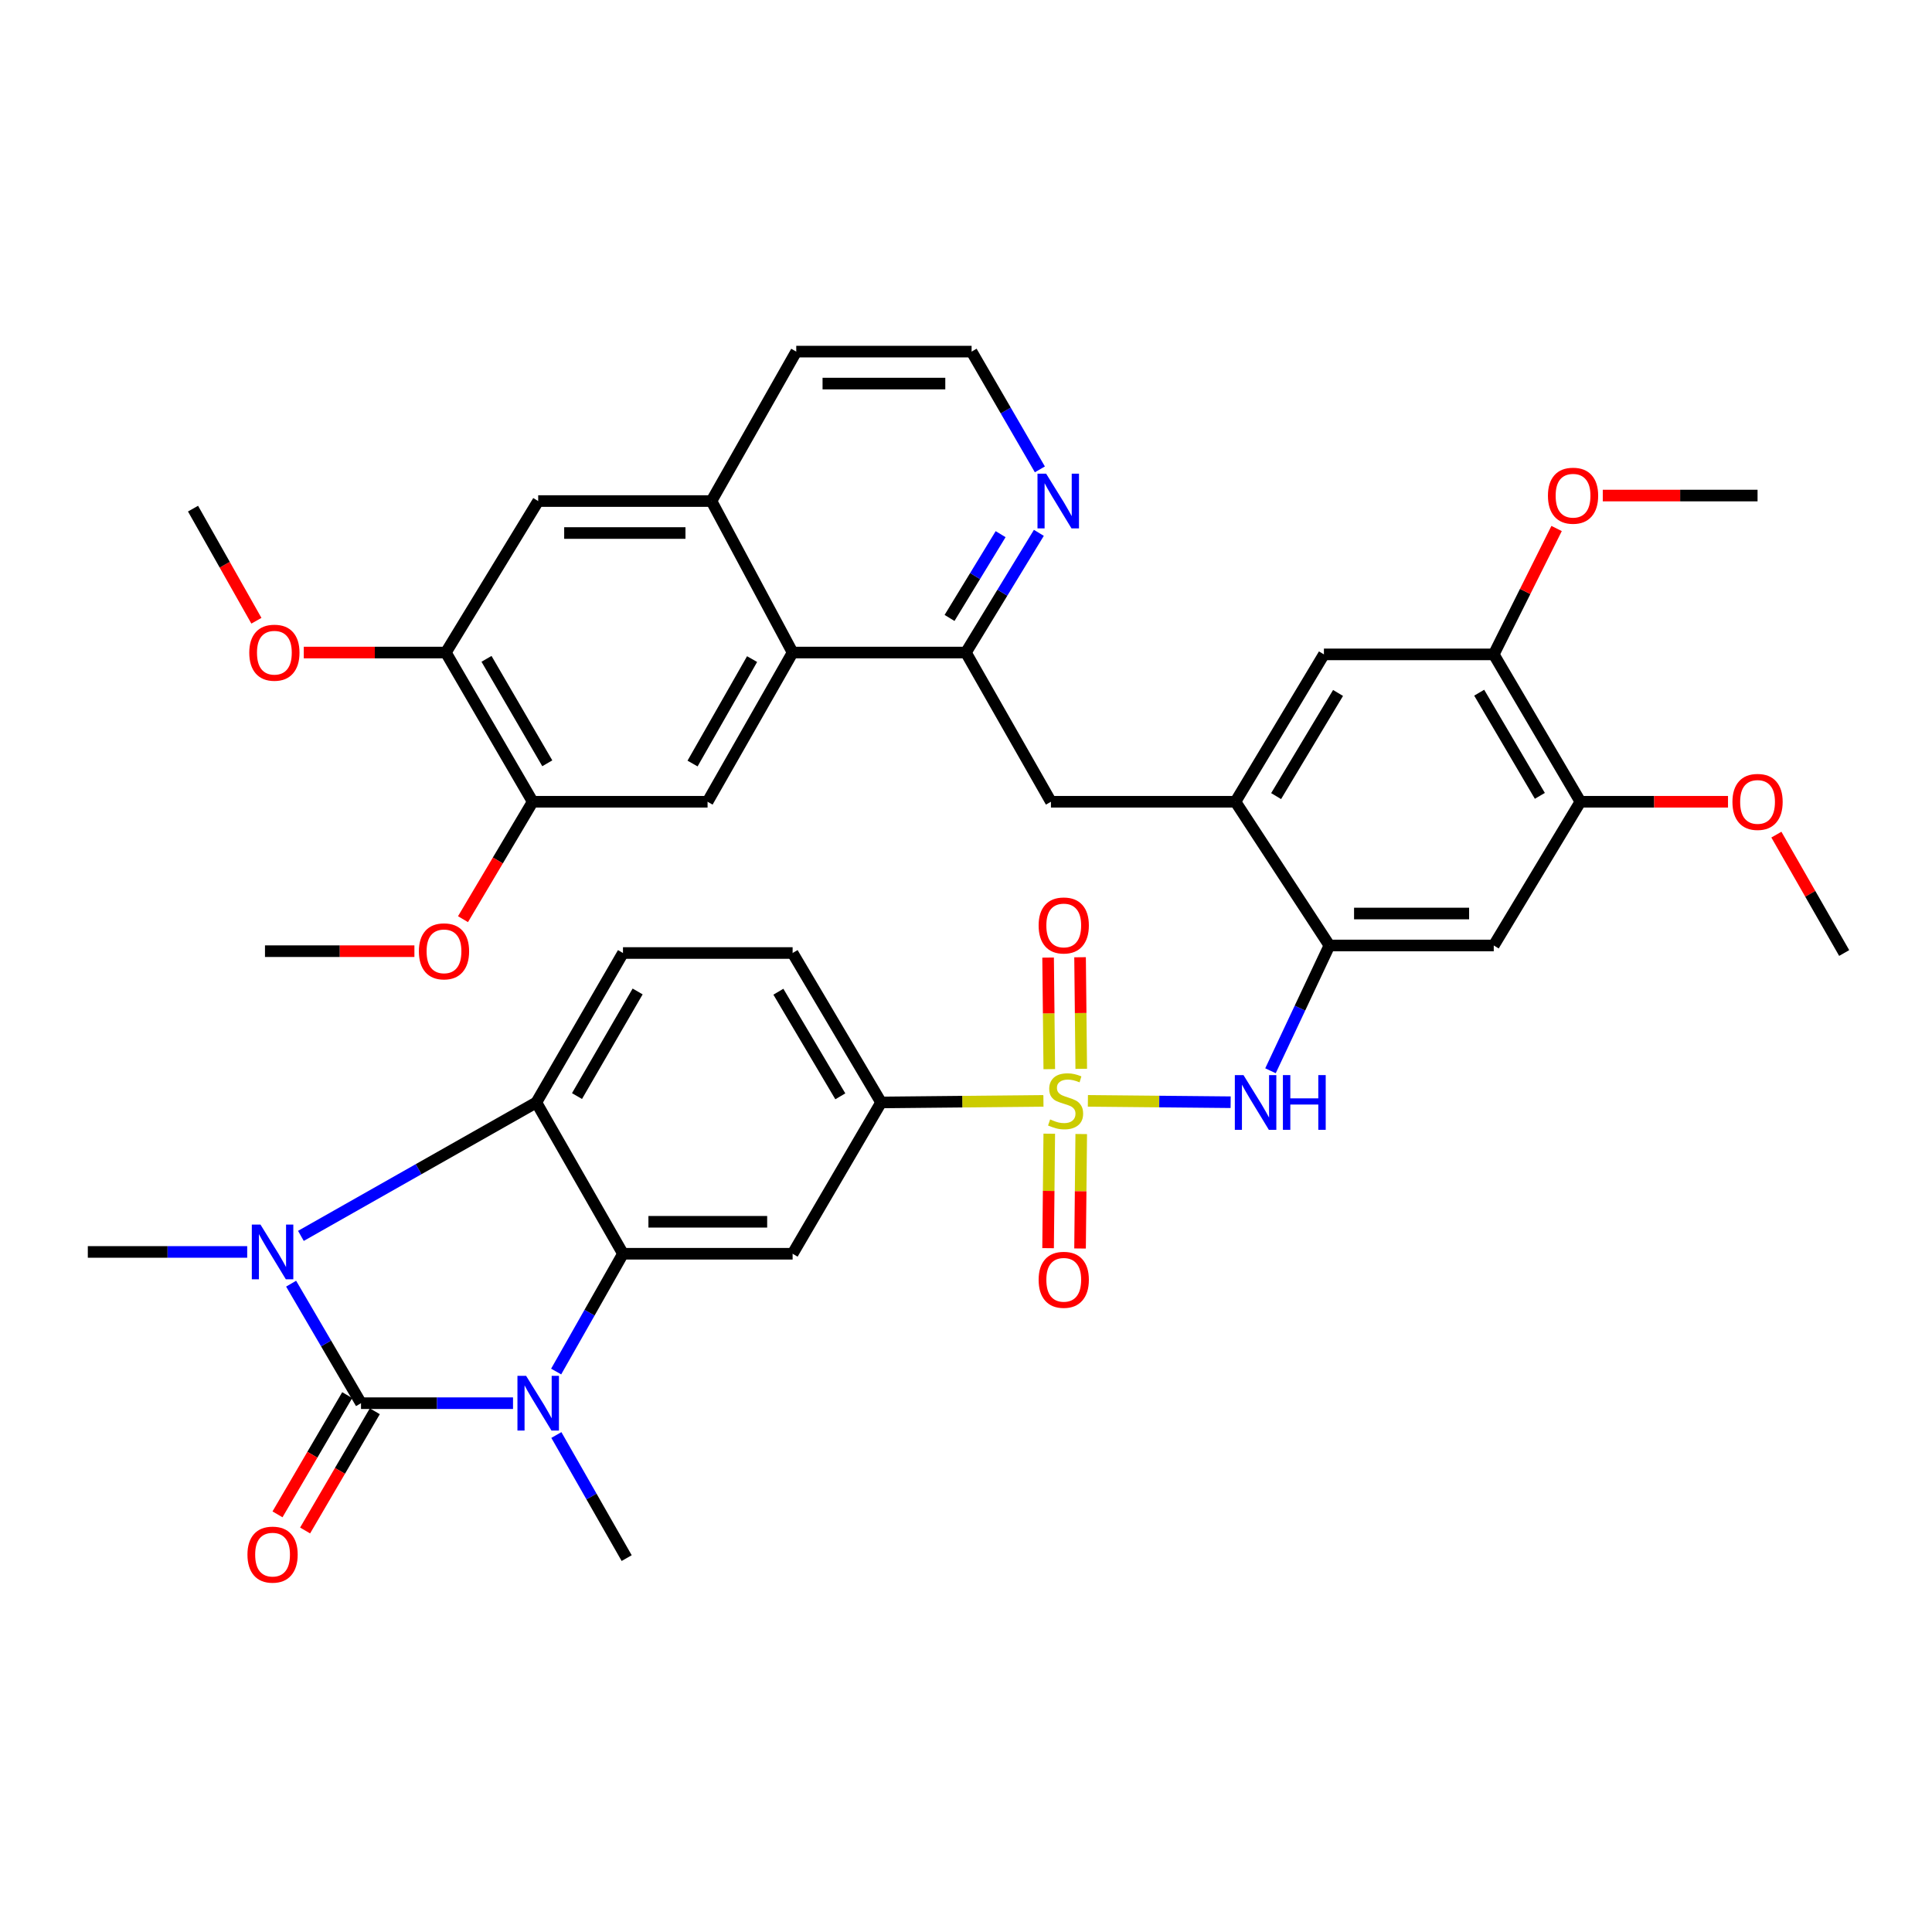 <?xml version='1.0' encoding='iso-8859-1'?>
<svg version='1.1' baseProfile='full'
              xmlns='http://www.w3.org/2000/svg'
                      xmlns:rdkit='http://www.rdkit.org/xml'
                      xmlns:xlink='http://www.w3.org/1999/xlink'
                  xml:space='preserve'
width='1000px' height='1000px' viewBox='0 0 1000 1000'>
<!-- END OF HEADER -->
<rect style='opacity:1.0;fill:#FFFFFF;stroke:none' width='1000' height='1000' x='0' y='0'> </rect>
<path class='bond-1' d='M 186.858,726.29 L 226.197,726.29' style='fill:none;fill-rule:evenodd;stroke:#000000;stroke-width:6px;stroke-linecap:butt;stroke-linejoin:miter;stroke-opacity:1' />
<path class='bond-1' d='M 226.197,726.29 L 265.536,726.29' style='fill:none;fill-rule:evenodd;stroke:#0000FF;stroke-width:6px;stroke-linecap:butt;stroke-linejoin:miter;stroke-opacity:1' />
<path class='bond-2' d='M 186.858,726.29 L 168.772,695.359' style='fill:none;fill-rule:evenodd;stroke:#000000;stroke-width:6px;stroke-linecap:butt;stroke-linejoin:miter;stroke-opacity:1' />
<path class='bond-2' d='M 168.772,695.359 L 150.686,664.428' style='fill:none;fill-rule:evenodd;stroke:#0000FF;stroke-width:6px;stroke-linecap:butt;stroke-linejoin:miter;stroke-opacity:1' />
<path class='bond-25' d='M 179.716,722.115 L 161.677,752.971' style='fill:none;fill-rule:evenodd;stroke:#000000;stroke-width:6px;stroke-linecap:butt;stroke-linejoin:miter;stroke-opacity:1' />
<path class='bond-25' d='M 161.677,752.971 L 143.637,783.827' style='fill:none;fill-rule:evenodd;stroke:#FF0000;stroke-width:6px;stroke-linecap:butt;stroke-linejoin:miter;stroke-opacity:1' />
<path class='bond-25' d='M 194,730.466 L 175.961,761.322' style='fill:none;fill-rule:evenodd;stroke:#000000;stroke-width:6px;stroke-linecap:butt;stroke-linejoin:miter;stroke-opacity:1' />
<path class='bond-25' d='M 175.961,761.322 L 157.921,792.178' style='fill:none;fill-rule:evenodd;stroke:#FF0000;stroke-width:6px;stroke-linecap:butt;stroke-linejoin:miter;stroke-opacity:1' />
<path class='bond-0' d='M 540.082,569.805 L 498.067,570.217' style='fill:none;fill-rule:evenodd;stroke:#CCCC00;stroke-width:6px;stroke-linecap:butt;stroke-linejoin:miter;stroke-opacity:1' />
<path class='bond-0' d='M 498.067,570.217 L 456.052,570.63' style='fill:none;fill-rule:evenodd;stroke:#000000;stroke-width:6px;stroke-linecap:butt;stroke-linejoin:miter;stroke-opacity:1' />
<path class='bond-5' d='M 563.088,569.802 L 600.033,570.154' style='fill:none;fill-rule:evenodd;stroke:#CCCC00;stroke-width:6px;stroke-linecap:butt;stroke-linejoin:miter;stroke-opacity:1' />
<path class='bond-5' d='M 600.033,570.154 L 636.978,570.506' style='fill:none;fill-rule:evenodd;stroke:#0000FF;stroke-width:6px;stroke-linecap:butt;stroke-linejoin:miter;stroke-opacity:1' />
<path class='bond-20' d='M 543.1,586.803 L 542.794,616.426' style='fill:none;fill-rule:evenodd;stroke:#CCCC00;stroke-width:6px;stroke-linecap:butt;stroke-linejoin:miter;stroke-opacity:1' />
<path class='bond-20' d='M 542.794,616.426 L 542.489,646.048' style='fill:none;fill-rule:evenodd;stroke:#FF0000;stroke-width:6px;stroke-linecap:butt;stroke-linejoin:miter;stroke-opacity:1' />
<path class='bond-20' d='M 559.645,586.974 L 559.339,616.596' style='fill:none;fill-rule:evenodd;stroke:#CCCC00;stroke-width:6px;stroke-linecap:butt;stroke-linejoin:miter;stroke-opacity:1' />
<path class='bond-20' d='M 559.339,616.596 L 559.034,646.219' style='fill:none;fill-rule:evenodd;stroke:#FF0000;stroke-width:6px;stroke-linecap:butt;stroke-linejoin:miter;stroke-opacity:1' />
<path class='bond-21' d='M 559.65,553.216 L 559.346,524.343' style='fill:none;fill-rule:evenodd;stroke:#CCCC00;stroke-width:6px;stroke-linecap:butt;stroke-linejoin:miter;stroke-opacity:1' />
<path class='bond-21' d='M 559.346,524.343 L 559.041,495.469' style='fill:none;fill-rule:evenodd;stroke:#FF0000;stroke-width:6px;stroke-linecap:butt;stroke-linejoin:miter;stroke-opacity:1' />
<path class='bond-21' d='M 543.105,553.39 L 542.801,524.517' style='fill:none;fill-rule:evenodd;stroke:#CCCC00;stroke-width:6px;stroke-linecap:butt;stroke-linejoin:miter;stroke-opacity:1' />
<path class='bond-21' d='M 542.801,524.517 L 542.496,495.644' style='fill:none;fill-rule:evenodd;stroke:#FF0000;stroke-width:6px;stroke-linecap:butt;stroke-linejoin:miter;stroke-opacity:1' />
<path class='bond-3' d='M 287.864,709.907 L 305.158,679.423' style='fill:none;fill-rule:evenodd;stroke:#0000FF;stroke-width:6px;stroke-linecap:butt;stroke-linejoin:miter;stroke-opacity:1' />
<path class='bond-3' d='M 305.158,679.423 L 322.453,648.938' style='fill:none;fill-rule:evenodd;stroke:#000000;stroke-width:6px;stroke-linecap:butt;stroke-linejoin:miter;stroke-opacity:1' />
<path class='bond-28' d='M 287.975,742.759 L 306.17,774.616' style='fill:none;fill-rule:evenodd;stroke:#0000FF;stroke-width:6px;stroke-linecap:butt;stroke-linejoin:miter;stroke-opacity:1' />
<path class='bond-28' d='M 306.17,774.616 L 324.364,806.474' style='fill:none;fill-rule:evenodd;stroke:#000000;stroke-width:6px;stroke-linecap:butt;stroke-linejoin:miter;stroke-opacity:1' />
<path class='bond-4' d='M 155.744,639.691 L 216.679,605.16' style='fill:none;fill-rule:evenodd;stroke:#0000FF;stroke-width:6px;stroke-linecap:butt;stroke-linejoin:miter;stroke-opacity:1' />
<path class='bond-4' d='M 216.679,605.16 L 277.613,570.63' style='fill:none;fill-rule:evenodd;stroke:#000000;stroke-width:6px;stroke-linecap:butt;stroke-linejoin:miter;stroke-opacity:1' />
<path class='bond-29' d='M 127.95,648 L 86.703,648' style='fill:none;fill-rule:evenodd;stroke:#0000FF;stroke-width:6px;stroke-linecap:butt;stroke-linejoin:miter;stroke-opacity:1' />
<path class='bond-29' d='M 86.703,648 L 45.455,648' style='fill:none;fill-rule:evenodd;stroke:#000000;stroke-width:6px;stroke-linecap:butt;stroke-linejoin:miter;stroke-opacity:1' />
<path class='bond-6' d='M 322.453,648.938 L 410.256,648.938' style='fill:none;fill-rule:evenodd;stroke:#000000;stroke-width:6px;stroke-linecap:butt;stroke-linejoin:miter;stroke-opacity:1' />
<path class='bond-6' d='M 335.623,632.392 L 397.086,632.392' style='fill:none;fill-rule:evenodd;stroke:#000000;stroke-width:6px;stroke-linecap:butt;stroke-linejoin:miter;stroke-opacity:1' />
<path class='bond-40' d='M 322.453,648.938 L 277.613,570.63' style='fill:none;fill-rule:evenodd;stroke:#000000;stroke-width:6px;stroke-linecap:butt;stroke-linejoin:miter;stroke-opacity:1' />
<path class='bond-18' d='M 277.613,570.63 L 322.453,493.277' style='fill:none;fill-rule:evenodd;stroke:#000000;stroke-width:6px;stroke-linecap:butt;stroke-linejoin:miter;stroke-opacity:1' />
<path class='bond-18' d='M 298.654,567.325 L 330.041,513.178' style='fill:none;fill-rule:evenodd;stroke:#000000;stroke-width:6px;stroke-linecap:butt;stroke-linejoin:miter;stroke-opacity:1' />
<path class='bond-8' d='M 657.603,554.225 L 672.852,521.802' style='fill:none;fill-rule:evenodd;stroke:#0000FF;stroke-width:6px;stroke-linecap:butt;stroke-linejoin:miter;stroke-opacity:1' />
<path class='bond-8' d='M 672.852,521.802 L 688.1,489.38' style='fill:none;fill-rule:evenodd;stroke:#000000;stroke-width:6px;stroke-linecap:butt;stroke-linejoin:miter;stroke-opacity:1' />
<path class='bond-7' d='M 410.256,648.938 L 456.052,570.63' style='fill:none;fill-rule:evenodd;stroke:#000000;stroke-width:6px;stroke-linecap:butt;stroke-linejoin:miter;stroke-opacity:1' />
<path class='bond-41' d='M 456.052,570.63 L 410.256,493.277' style='fill:none;fill-rule:evenodd;stroke:#000000;stroke-width:6px;stroke-linecap:butt;stroke-linejoin:miter;stroke-opacity:1' />
<path class='bond-41' d='M 434.945,567.456 L 402.888,513.309' style='fill:none;fill-rule:evenodd;stroke:#000000;stroke-width:6px;stroke-linecap:butt;stroke-linejoin:miter;stroke-opacity:1' />
<path class='bond-10' d='M 688.1,489.38 L 639.464,414.987' style='fill:none;fill-rule:evenodd;stroke:#000000;stroke-width:6px;stroke-linecap:butt;stroke-linejoin:miter;stroke-opacity:1' />
<path class='bond-13' d='M 688.1,489.38 L 773.165,489.38' style='fill:none;fill-rule:evenodd;stroke:#000000;stroke-width:6px;stroke-linecap:butt;stroke-linejoin:miter;stroke-opacity:1' />
<path class='bond-13' d='M 700.86,472.834 L 760.405,472.834' style='fill:none;fill-rule:evenodd;stroke:#000000;stroke-width:6px;stroke-linecap:butt;stroke-linejoin:miter;stroke-opacity:1' />
<path class='bond-9' d='M 410.256,337.754 L 499.945,337.754' style='fill:none;fill-rule:evenodd;stroke:#000000;stroke-width:6px;stroke-linecap:butt;stroke-linejoin:miter;stroke-opacity:1' />
<path class='bond-12' d='M 410.256,337.754 L 366.235,414.987' style='fill:none;fill-rule:evenodd;stroke:#000000;stroke-width:6px;stroke-linecap:butt;stroke-linejoin:miter;stroke-opacity:1' />
<path class='bond-12' d='M 389.278,341.146 L 358.463,395.209' style='fill:none;fill-rule:evenodd;stroke:#000000;stroke-width:6px;stroke-linecap:butt;stroke-linejoin:miter;stroke-opacity:1' />
<path class='bond-14' d='M 410.256,337.754 L 368.248,259.345' style='fill:none;fill-rule:evenodd;stroke:#000000;stroke-width:6px;stroke-linecap:butt;stroke-linejoin:miter;stroke-opacity:1' />
<path class='bond-15' d='M 639.464,414.987 L 543.966,414.987' style='fill:none;fill-rule:evenodd;stroke:#000000;stroke-width:6px;stroke-linecap:butt;stroke-linejoin:miter;stroke-opacity:1' />
<path class='bond-19' d='M 639.464,414.987 L 685.26,338.71' style='fill:none;fill-rule:evenodd;stroke:#000000;stroke-width:6px;stroke-linecap:butt;stroke-linejoin:miter;stroke-opacity:1' />
<path class='bond-19' d='M 660.519,412.062 L 692.576,358.669' style='fill:none;fill-rule:evenodd;stroke:#000000;stroke-width:6px;stroke-linecap:butt;stroke-linejoin:miter;stroke-opacity:1' />
<path class='bond-11' d='M 499.945,337.754 L 543.966,414.987' style='fill:none;fill-rule:evenodd;stroke:#000000;stroke-width:6px;stroke-linecap:butt;stroke-linejoin:miter;stroke-opacity:1' />
<path class='bond-26' d='M 499.945,337.754 L 518.829,306.777' style='fill:none;fill-rule:evenodd;stroke:#000000;stroke-width:6px;stroke-linecap:butt;stroke-linejoin:miter;stroke-opacity:1' />
<path class='bond-26' d='M 518.829,306.777 L 537.713,275.8' style='fill:none;fill-rule:evenodd;stroke:#0000FF;stroke-width:6px;stroke-linecap:butt;stroke-linejoin:miter;stroke-opacity:1' />
<path class='bond-26' d='M 491.482,319.849 L 504.701,298.165' style='fill:none;fill-rule:evenodd;stroke:#000000;stroke-width:6px;stroke-linecap:butt;stroke-linejoin:miter;stroke-opacity:1' />
<path class='bond-26' d='M 504.701,298.165 L 517.92,276.481' style='fill:none;fill-rule:evenodd;stroke:#0000FF;stroke-width:6px;stroke-linecap:butt;stroke-linejoin:miter;stroke-opacity:1' />
<path class='bond-16' d='M 366.235,414.987 L 275.719,414.987' style='fill:none;fill-rule:evenodd;stroke:#000000;stroke-width:6px;stroke-linecap:butt;stroke-linejoin:miter;stroke-opacity:1' />
<path class='bond-17' d='M 773.165,489.38 L 818.014,414.987' style='fill:none;fill-rule:evenodd;stroke:#000000;stroke-width:6px;stroke-linecap:butt;stroke-linejoin:miter;stroke-opacity:1' />
<path class='bond-24' d='M 368.248,259.345 L 278.569,259.345' style='fill:none;fill-rule:evenodd;stroke:#000000;stroke-width:6px;stroke-linecap:butt;stroke-linejoin:miter;stroke-opacity:1' />
<path class='bond-24' d='M 354.796,275.891 L 292.021,275.891' style='fill:none;fill-rule:evenodd;stroke:#000000;stroke-width:6px;stroke-linecap:butt;stroke-linejoin:miter;stroke-opacity:1' />
<path class='bond-43' d='M 368.248,259.345 L 412.141,181.992' style='fill:none;fill-rule:evenodd;stroke:#000000;stroke-width:6px;stroke-linecap:butt;stroke-linejoin:miter;stroke-opacity:1' />
<path class='bond-31' d='M 275.719,414.987 L 257.683,445.374' style='fill:none;fill-rule:evenodd;stroke:#000000;stroke-width:6px;stroke-linecap:butt;stroke-linejoin:miter;stroke-opacity:1' />
<path class='bond-31' d='M 257.683,445.374 L 239.647,475.762' style='fill:none;fill-rule:evenodd;stroke:#FF0000;stroke-width:6px;stroke-linecap:butt;stroke-linejoin:miter;stroke-opacity:1' />
<path class='bond-44' d='M 275.719,414.987 L 230.769,337.754' style='fill:none;fill-rule:evenodd;stroke:#000000;stroke-width:6px;stroke-linecap:butt;stroke-linejoin:miter;stroke-opacity:1' />
<path class='bond-44' d='M 283.277,395.079 L 251.812,341.016' style='fill:none;fill-rule:evenodd;stroke:#000000;stroke-width:6px;stroke-linecap:butt;stroke-linejoin:miter;stroke-opacity:1' />
<path class='bond-22' d='M 818.014,414.987 L 773.165,338.71' style='fill:none;fill-rule:evenodd;stroke:#000000;stroke-width:6px;stroke-linecap:butt;stroke-linejoin:miter;stroke-opacity:1' />
<path class='bond-22' d='M 797.023,411.932 L 765.629,358.538' style='fill:none;fill-rule:evenodd;stroke:#000000;stroke-width:6px;stroke-linecap:butt;stroke-linejoin:miter;stroke-opacity:1' />
<path class='bond-32' d='M 818.014,414.987 L 856.214,414.987' style='fill:none;fill-rule:evenodd;stroke:#000000;stroke-width:6px;stroke-linecap:butt;stroke-linejoin:miter;stroke-opacity:1' />
<path class='bond-32' d='M 856.214,414.987 L 894.414,414.987' style='fill:none;fill-rule:evenodd;stroke:#FF0000;stroke-width:6px;stroke-linecap:butt;stroke-linejoin:miter;stroke-opacity:1' />
<path class='bond-27' d='M 322.453,493.277 L 410.256,493.277' style='fill:none;fill-rule:evenodd;stroke:#000000;stroke-width:6px;stroke-linecap:butt;stroke-linejoin:miter;stroke-opacity:1' />
<path class='bond-42' d='M 685.26,338.71 L 773.165,338.71' style='fill:none;fill-rule:evenodd;stroke:#000000;stroke-width:6px;stroke-linecap:butt;stroke-linejoin:miter;stroke-opacity:1' />
<path class='bond-33' d='M 773.165,338.71 L 789.429,306.131' style='fill:none;fill-rule:evenodd;stroke:#000000;stroke-width:6px;stroke-linecap:butt;stroke-linejoin:miter;stroke-opacity:1' />
<path class='bond-33' d='M 789.429,306.131 L 805.693,273.552' style='fill:none;fill-rule:evenodd;stroke:#FF0000;stroke-width:6px;stroke-linecap:butt;stroke-linejoin:miter;stroke-opacity:1' />
<path class='bond-23' d='M 230.769,337.754 L 278.569,259.345' style='fill:none;fill-rule:evenodd;stroke:#000000;stroke-width:6px;stroke-linecap:butt;stroke-linejoin:miter;stroke-opacity:1' />
<path class='bond-34' d='M 230.769,337.754 L 194.003,337.754' style='fill:none;fill-rule:evenodd;stroke:#000000;stroke-width:6px;stroke-linecap:butt;stroke-linejoin:miter;stroke-opacity:1' />
<path class='bond-34' d='M 194.003,337.754 L 157.237,337.754' style='fill:none;fill-rule:evenodd;stroke:#FF0000;stroke-width:6px;stroke-linecap:butt;stroke-linejoin:miter;stroke-opacity:1' />
<path class='bond-30' d='M 538.238,242.949 L 520.567,212.471' style='fill:none;fill-rule:evenodd;stroke:#0000FF;stroke-width:6px;stroke-linecap:butt;stroke-linejoin:miter;stroke-opacity:1' />
<path class='bond-30' d='M 520.567,212.471 L 502.896,181.992' style='fill:none;fill-rule:evenodd;stroke:#000000;stroke-width:6px;stroke-linecap:butt;stroke-linejoin:miter;stroke-opacity:1' />
<path class='bond-35' d='M 502.896,181.992 L 412.141,181.992' style='fill:none;fill-rule:evenodd;stroke:#000000;stroke-width:6px;stroke-linecap:butt;stroke-linejoin:miter;stroke-opacity:1' />
<path class='bond-35' d='M 489.282,198.538 L 425.754,198.538' style='fill:none;fill-rule:evenodd;stroke:#000000;stroke-width:6px;stroke-linecap:butt;stroke-linejoin:miter;stroke-opacity:1' />
<path class='bond-38' d='M 214.497,492.33 L 175.827,492.33' style='fill:none;fill-rule:evenodd;stroke:#FF0000;stroke-width:6px;stroke-linecap:butt;stroke-linejoin:miter;stroke-opacity:1' />
<path class='bond-38' d='M 175.827,492.33 L 137.156,492.33' style='fill:none;fill-rule:evenodd;stroke:#000000;stroke-width:6px;stroke-linecap:butt;stroke-linejoin:miter;stroke-opacity:1' />
<path class='bond-39' d='M 919.451,432.003 L 936.998,462.64' style='fill:none;fill-rule:evenodd;stroke:#FF0000;stroke-width:6px;stroke-linecap:butt;stroke-linejoin:miter;stroke-opacity:1' />
<path class='bond-39' d='M 936.998,462.64 L 954.545,493.277' style='fill:none;fill-rule:evenodd;stroke:#000000;stroke-width:6px;stroke-linecap:butt;stroke-linejoin:miter;stroke-opacity:1' />
<path class='bond-37' d='M 829.595,256.495 L 869.651,256.495' style='fill:none;fill-rule:evenodd;stroke:#FF0000;stroke-width:6px;stroke-linecap:butt;stroke-linejoin:miter;stroke-opacity:1' />
<path class='bond-37' d='M 869.651,256.495 L 909.706,256.495' style='fill:none;fill-rule:evenodd;stroke:#000000;stroke-width:6px;stroke-linecap:butt;stroke-linejoin:miter;stroke-opacity:1' />
<path class='bond-36' d='M 132.714,321.295 L 116.311,292.282' style='fill:none;fill-rule:evenodd;stroke:#FF0000;stroke-width:6px;stroke-linecap:butt;stroke-linejoin:miter;stroke-opacity:1' />
<path class='bond-36' d='M 116.311,292.282 L 99.909,263.27' style='fill:none;fill-rule:evenodd;stroke:#000000;stroke-width:6px;stroke-linecap:butt;stroke-linejoin:miter;stroke-opacity:1' />
<path  class='atom-1' d='M 543.55 579.412
Q 543.87 579.532, 545.19 580.092
Q 546.51 580.652, 547.95 581.012
Q 549.43 581.332, 550.87 581.332
Q 553.55 581.332, 555.11 580.052
Q 556.67 578.732, 556.67 576.452
Q 556.67 574.892, 555.87 573.932
Q 555.11 572.972, 553.91 572.452
Q 552.71 571.932, 550.71 571.332
Q 548.19 570.572, 546.67 569.852
Q 545.19 569.132, 544.11 567.612
Q 543.07 566.092, 543.07 563.532
Q 543.07 559.972, 545.47 557.772
Q 547.91 555.572, 552.71 555.572
Q 555.99 555.572, 559.71 557.132
L 558.79 560.212
Q 555.39 558.812, 552.83 558.812
Q 550.07 558.812, 548.55 559.972
Q 547.03 561.092, 547.07 563.052
Q 547.07 564.572, 547.83 565.492
Q 548.63 566.412, 549.75 566.932
Q 550.91 567.452, 552.83 568.052
Q 555.39 568.852, 556.91 569.652
Q 558.43 570.452, 559.51 572.092
Q 560.63 573.692, 560.63 576.452
Q 560.63 580.372, 557.99 582.492
Q 555.39 584.572, 551.03 584.572
Q 548.51 584.572, 546.59 584.012
Q 544.71 583.492, 542.47 582.572
L 543.55 579.412
' fill='#CCCC00'/>
<path  class='atom-2' d='M 272.309 712.13
L 281.589 727.13
Q 282.509 728.61, 283.989 731.29
Q 285.469 733.97, 285.549 734.13
L 285.549 712.13
L 289.309 712.13
L 289.309 740.45
L 285.429 740.45
L 275.469 724.05
Q 274.309 722.13, 273.069 719.93
Q 271.869 717.73, 271.509 717.05
L 271.509 740.45
L 267.829 740.45
L 267.829 712.13
L 272.309 712.13
' fill='#0000FF'/>
<path  class='atom-3' d='M 134.821 633.84
L 144.101 648.84
Q 145.021 650.32, 146.501 653
Q 147.981 655.68, 148.061 655.84
L 148.061 633.84
L 151.821 633.84
L 151.821 662.16
L 147.941 662.16
L 137.981 645.76
Q 136.821 643.84, 135.581 641.64
Q 134.381 639.44, 134.021 638.76
L 134.021 662.16
L 130.341 662.16
L 130.341 633.84
L 134.821 633.84
' fill='#0000FF'/>
<path  class='atom-6' d='M 643.628 556.47
L 652.908 571.47
Q 653.828 572.95, 655.308 575.63
Q 656.788 578.31, 656.868 578.47
L 656.868 556.47
L 660.628 556.47
L 660.628 584.79
L 656.748 584.79
L 646.788 568.39
Q 645.628 566.47, 644.388 564.27
Q 643.188 562.07, 642.828 561.39
L 642.828 584.79
L 639.148 584.79
L 639.148 556.47
L 643.628 556.47
' fill='#0000FF'/>
<path  class='atom-6' d='M 664.028 556.47
L 667.868 556.47
L 667.868 568.51
L 682.348 568.51
L 682.348 556.47
L 686.188 556.47
L 686.188 584.79
L 682.348 584.79
L 682.348 571.71
L 667.868 571.71
L 667.868 584.79
L 664.028 584.79
L 664.028 556.47
' fill='#0000FF'/>
<path  class='atom-21' d='M 537.594 662.42
Q 537.594 655.62, 540.954 651.82
Q 544.314 648.02, 550.594 648.02
Q 556.874 648.02, 560.234 651.82
Q 563.594 655.62, 563.594 662.42
Q 563.594 669.3, 560.194 673.22
Q 556.794 677.1, 550.594 677.1
Q 544.354 677.1, 540.954 673.22
Q 537.594 669.34, 537.594 662.42
M 550.594 673.9
Q 554.914 673.9, 557.234 671.02
Q 559.594 668.1, 559.594 662.42
Q 559.594 656.86, 557.234 654.06
Q 554.914 651.22, 550.594 651.22
Q 546.274 651.22, 543.914 654.02
Q 541.594 656.82, 541.594 662.42
Q 541.594 668.14, 543.914 671.02
Q 546.274 673.9, 550.594 673.9
' fill='#FF0000'/>
<path  class='atom-22' d='M 537.594 479.017
Q 537.594 472.217, 540.954 468.417
Q 544.314 464.617, 550.594 464.617
Q 556.874 464.617, 560.234 468.417
Q 563.594 472.217, 563.594 479.017
Q 563.594 485.897, 560.194 489.817
Q 556.794 493.697, 550.594 493.697
Q 544.354 493.697, 540.954 489.817
Q 537.594 485.937, 537.594 479.017
M 550.594 490.497
Q 554.914 490.497, 557.234 487.617
Q 559.594 484.697, 559.594 479.017
Q 559.594 473.457, 557.234 470.657
Q 554.914 467.817, 550.594 467.817
Q 546.274 467.817, 543.914 470.617
Q 541.594 473.417, 541.594 479.017
Q 541.594 484.737, 543.914 487.617
Q 546.274 490.497, 550.594 490.497
' fill='#FF0000'/>
<path  class='atom-26' d='M 128.081 804.67
Q 128.081 797.87, 131.441 794.07
Q 134.801 790.27, 141.081 790.27
Q 147.361 790.27, 150.721 794.07
Q 154.081 797.87, 154.081 804.67
Q 154.081 811.55, 150.681 815.47
Q 147.281 819.35, 141.081 819.35
Q 134.841 819.35, 131.441 815.47
Q 128.081 811.59, 128.081 804.67
M 141.081 816.15
Q 145.401 816.15, 147.721 813.27
Q 150.081 810.35, 150.081 804.67
Q 150.081 799.11, 147.721 796.31
Q 145.401 793.47, 141.081 793.47
Q 136.761 793.47, 134.401 796.27
Q 132.081 799.07, 132.081 804.67
Q 132.081 810.39, 134.401 813.27
Q 136.761 816.15, 141.081 816.15
' fill='#FF0000'/>
<path  class='atom-27' d='M 541.484 245.185
L 550.764 260.185
Q 551.684 261.665, 553.164 264.345
Q 554.644 267.025, 554.724 267.185
L 554.724 245.185
L 558.484 245.185
L 558.484 273.505
L 554.604 273.505
L 544.644 257.105
Q 543.484 255.185, 542.244 252.985
Q 541.044 250.785, 540.684 250.105
L 540.684 273.505
L 537.004 273.505
L 537.004 245.185
L 541.484 245.185
' fill='#0000FF'/>
<path  class='atom-32' d='M 216.813 492.41
Q 216.813 485.61, 220.173 481.81
Q 223.533 478.01, 229.813 478.01
Q 236.093 478.01, 239.453 481.81
Q 242.813 485.61, 242.813 492.41
Q 242.813 499.29, 239.413 503.21
Q 236.013 507.09, 229.813 507.09
Q 223.573 507.09, 220.173 503.21
Q 216.813 499.33, 216.813 492.41
M 229.813 503.89
Q 234.133 503.89, 236.453 501.01
Q 238.813 498.09, 238.813 492.41
Q 238.813 486.85, 236.453 484.05
Q 234.133 481.21, 229.813 481.21
Q 225.493 481.21, 223.133 484.01
Q 220.813 486.81, 220.813 492.41
Q 220.813 498.13, 223.133 501.01
Q 225.493 503.89, 229.813 503.89
' fill='#FF0000'/>
<path  class='atom-33' d='M 896.706 415.067
Q 896.706 408.267, 900.066 404.467
Q 903.426 400.667, 909.706 400.667
Q 915.986 400.667, 919.346 404.467
Q 922.706 408.267, 922.706 415.067
Q 922.706 421.947, 919.306 425.867
Q 915.906 429.747, 909.706 429.747
Q 903.466 429.747, 900.066 425.867
Q 896.706 421.987, 896.706 415.067
M 909.706 426.547
Q 914.026 426.547, 916.346 423.667
Q 918.706 420.747, 918.706 415.067
Q 918.706 409.507, 916.346 406.707
Q 914.026 403.867, 909.706 403.867
Q 905.386 403.867, 903.026 406.667
Q 900.706 409.467, 900.706 415.067
Q 900.706 420.787, 903.026 423.667
Q 905.386 426.547, 909.706 426.547
' fill='#FF0000'/>
<path  class='atom-34' d='M 801.208 256.575
Q 801.208 249.775, 804.568 245.975
Q 807.928 242.175, 814.208 242.175
Q 820.488 242.175, 823.848 245.975
Q 827.208 249.775, 827.208 256.575
Q 827.208 263.455, 823.808 267.375
Q 820.408 271.255, 814.208 271.255
Q 807.968 271.255, 804.568 267.375
Q 801.208 263.495, 801.208 256.575
M 814.208 268.055
Q 818.528 268.055, 820.848 265.175
Q 823.208 262.255, 823.208 256.575
Q 823.208 251.015, 820.848 248.215
Q 818.528 245.375, 814.208 245.375
Q 809.888 245.375, 807.528 248.175
Q 805.208 250.975, 805.208 256.575
Q 805.208 262.295, 807.528 265.175
Q 809.888 268.055, 814.208 268.055
' fill='#FF0000'/>
<path  class='atom-35' d='M 129.019 337.834
Q 129.019 331.034, 132.379 327.234
Q 135.739 323.434, 142.019 323.434
Q 148.299 323.434, 151.659 327.234
Q 155.019 331.034, 155.019 337.834
Q 155.019 344.714, 151.619 348.634
Q 148.219 352.514, 142.019 352.514
Q 135.779 352.514, 132.379 348.634
Q 129.019 344.754, 129.019 337.834
M 142.019 349.314
Q 146.339 349.314, 148.659 346.434
Q 151.019 343.514, 151.019 337.834
Q 151.019 332.274, 148.659 329.474
Q 146.339 326.634, 142.019 326.634
Q 137.699 326.634, 135.339 329.434
Q 133.019 332.234, 133.019 337.834
Q 133.019 343.554, 135.339 346.434
Q 137.699 349.314, 142.019 349.314
' fill='#FF0000'/>
</svg>
